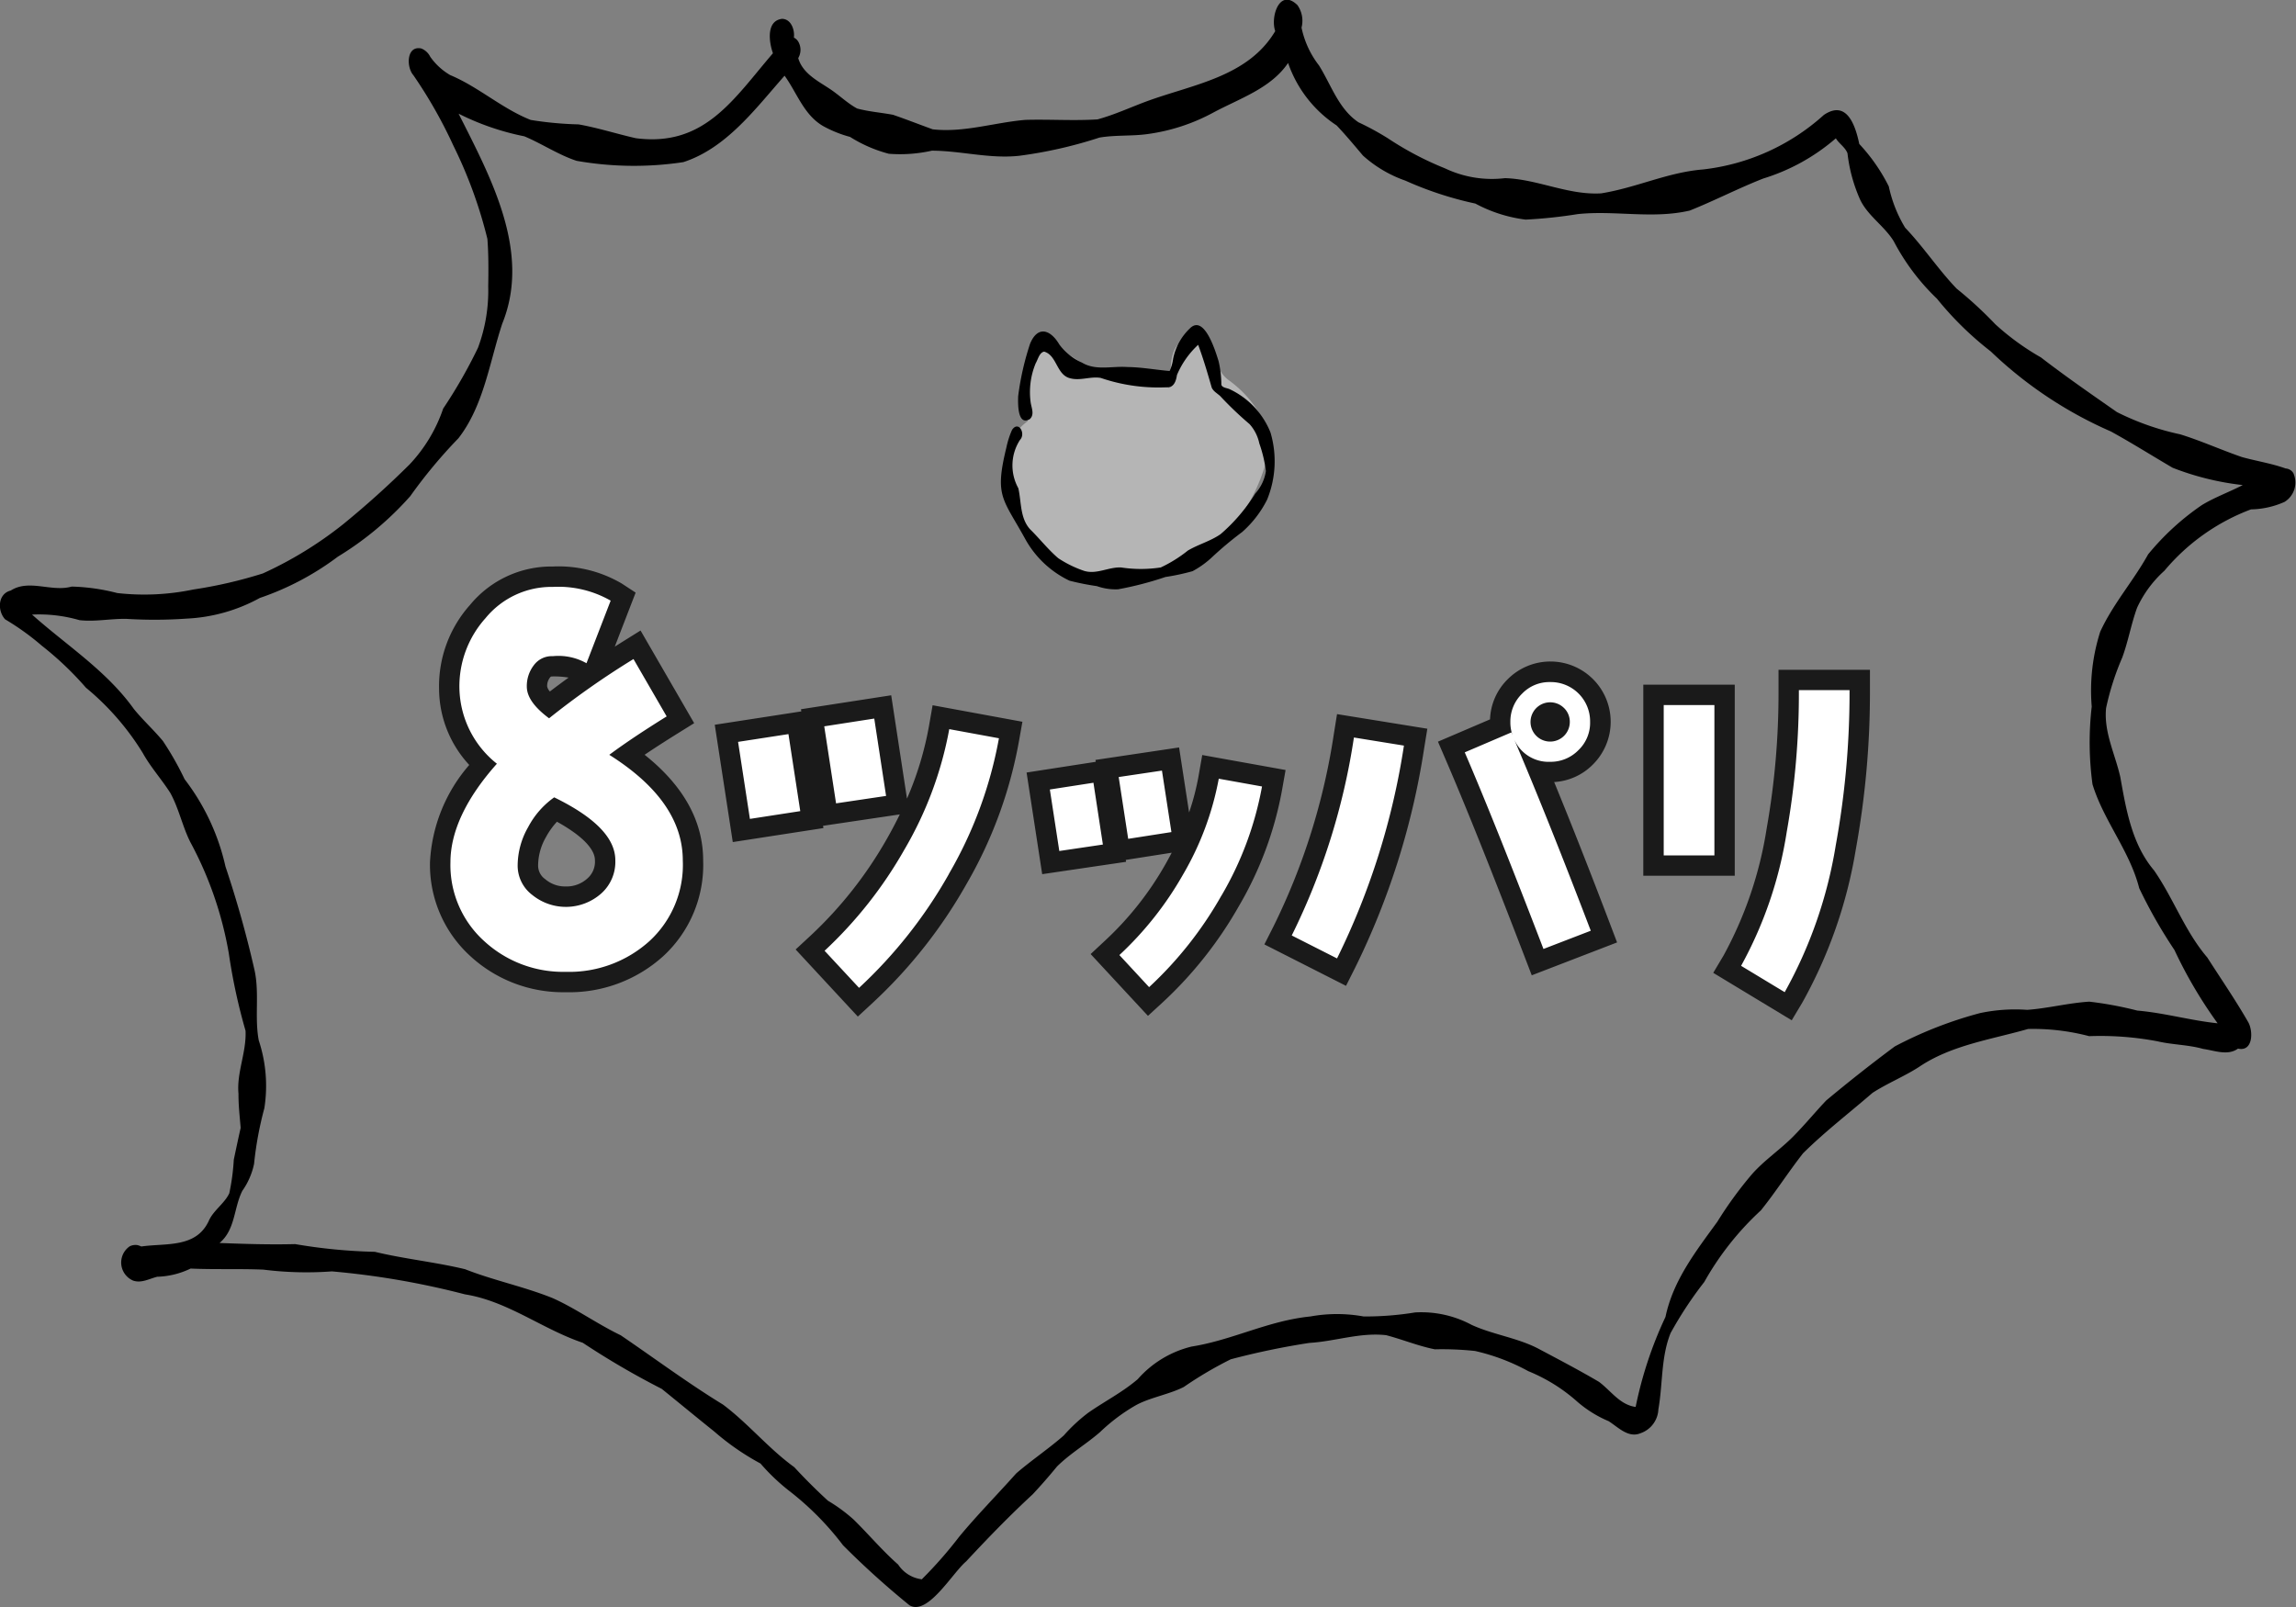 <svg xmlns="http://www.w3.org/2000/svg" width="130" height="91"><rect width="100%" height="100%" fill="#808080" stroke="none"/><defs><clipPath id="a"><path fill="none" d="M0 0h130v91H0z"/></clipPath></defs><g clip-path="url(#a)"><path d="M51.491 90.899a47.989 47.989 0 0 1-3.756-3.392 16.5 16.5 0 0 0-3.039-3.074 11.466 11.466 0 0 1-1.636-1.558 14.239 14.239 0 0 1-2.617-1.811c-1-.8-1.981-1.613-2.976-2.417a45.539 45.539 0 0 1-4.47-2.609c-2.291-.774-4.251-2.359-6.673-2.743a45.767 45.767 0 0 0-7.531-1.3 19.613 19.613 0 0 1-3.885-.1c-1.369-.056-2.747 0-4.116-.06a4.634 4.634 0 0 1-1.889.464c-.45.111-.882.374-1.355.222a1.113 1.113 0 0 1-.2-1.948.748.748 0 0 1 .428-.067 1.187 1.187 0 0 1 .225.079c1.4-.2 3.094.1 3.816-1.441.258-.6.9-.994 1.166-1.574a12.339 12.339 0 0 0 .254-1.9c.127-.6.253-1.2.389-1.8-.052-.645-.128-1.288-.123-1.937-.11-1.2.458-2.35.4-3.565a32.692 32.692 0 0 1-.944-4.359 20.6 20.6 0 0 0-2.185-6.327c-.448-.894-.646-1.9-1.131-2.78-.493-.775-1.119-1.464-1.563-2.268a14.865 14.865 0 0 0-3.214-3.691 18.024 18.024 0 0 0-2.5-2.379 14.471 14.471 0 0 0-2.075-1.492c-.449-.485-.422-1.448.317-1.631 1.047-.667 2.3.1 3.454-.225a11.438 11.438 0 0 1 2.58.367 13.609 13.609 0 0 0 4.3-.2 25.639 25.639 0 0 0 3.942-.911 21.784 21.784 0 0 0 4.537-2.78 51.615 51.615 0 0 0 3.764-3.387 8.657 8.657 0 0 0 1.908-3.169 28.007 28.007 0 0 0 1.969-3.439 9.222 9.222 0 0 0 .581-3.472c.015-.893.022-1.832-.047-2.7a25.757 25.757 0 0 0-1.932-5.292 26.491 26.491 0 0 0-2.257-3.972c-.411-.464-.395-1.694.445-1.516a.956.956 0 0 1 .508.469 3.6 3.6 0 0 0 1.124 1.035c1.617.675 2.936 1.9 4.565 2.543a19.874 19.874 0 0 0 2.714.252c1.09.194 2.153.536 3.235.782 3.9.51 5.542-2.225 7.766-4.811-.224-.62-.393-1.836.511-1.947.523 0 .732.636.675 1.063a.593.593 0 0 1 .232.2.919.919 0 0 1 .014.958c.245.861 1.1 1.288 1.764 1.729.541.351 1 .816 1.569 1.126.668.18 1.363.23 2.035.357.754.259 1.5.552 2.246.822 1.767.2 3.5-.389 5.255-.535 1.354-.039 2.718.059 4.075-.027.952-.258 1.839-.672 2.764-1.015 2.609-.965 5.75-1.375 7.3-3.984-.283-.807.245-2.464 1.258-1.471a1.541 1.541 0 0 1 .231 1.274 5.252 5.252 0 0 0 .994 2.148c.692 1.111 1.107 2.458 2.229 3.211a15.719 15.719 0 0 1 1.655.9 17.882 17.882 0 0 0 3.245 1.709 6.179 6.179 0 0 0 3.4.555c1.852.058 3.559.968 5.436.862 2.008-.321 3.763-1.192 5.773-1.354a12.259 12.259 0 0 0 6.841-3.086c1.31-.888 1.791.615 2.007 1.643a10.133 10.133 0 0 1 1.672 2.405 7.511 7.511 0 0 0 .922 2.333c1.059 1.112 1.868 2.357 2.915 3.45a22.813 22.813 0 0 1 2.194 2.021 14.325 14.325 0 0 0 2.577 1.874c1.4 1.078 2.855 2.085 4.31 3.1a14.865 14.865 0 0 0 3.58 1.259c1.185.366 2.314.88 3.489 1.285.824.231 1.676.358 2.481.648a.557.557 0 0 1 .438.264 1.29 1.29 0 0 1-.5 1.629 4.859 4.859 0 0 1-1.9.424 11.8 11.8 0 0 0-4.9 3.472 6.456 6.456 0 0 0-1.547 2.094c-.339.926-.5 1.9-.843 2.827a15.11 15.11 0 0 0-.914 2.858c-.138 1.368.518 2.615.806 3.912.332 1.855.658 3.8 1.91 5.28 1.1 1.585 1.747 3.452 3.016 4.934.783 1.226 1.611 2.426 2.332 3.688.273.53.244 1.66-.594 1.47-.586.422-1.322.107-1.974.018-.846-.242-1.736-.231-2.59-.433a17.4 17.4 0 0 0-3.865-.29 12.456 12.456 0 0 0-3.458-.407c-2.094.6-4.347.911-6.18 2.153-.842.543-1.787.92-2.63 1.467-1.314 1.138-2.7 2.2-3.933 3.422-.825 1.053-1.545 2.186-2.383 3.228a16.447 16.447 0 0 0-3.206 4.055 21.6 21.6 0 0 0-1.911 2.9c-.546 1.364-.437 2.884-.689 4.315a1.5 1.5 0 0 1-1.015 1.353c-.689.286-1.264-.343-1.8-.683a6.616 6.616 0 0 1-1.808-1.132 9.617 9.617 0 0 0-2.74-1.7 11.62 11.62 0 0 0-3.02-1.144 17.755 17.755 0 0 0-2.273-.094c-.931-.184-1.833-.558-2.756-.8-1.469-.168-2.884.35-4.348.437a42.55 42.55 0 0 0-4.452.928 21.708 21.708 0 0 0-2.661 1.569c-.842.424-1.87.583-2.685 1.017a10.382 10.382 0 0 0-2.048 1.53c-.789.689-1.7 1.216-2.448 1.959a31.425 31.425 0 0 1-1.37 1.568c-1.312 1.213-2.55 2.49-3.768 3.8-.782.657-2.18 3.1-3.214 2.485m.724-1.494a23.824 23.824 0 0 0 2.086-2.377c1.025-1.242 2.165-2.392 3.235-3.594.842-.729 1.875-1.426 2.692-2.147a9.427 9.427 0 0 1 1.378-1.282c.931-.652 1.945-1.164 2.812-1.908a5.926 5.926 0 0 1 3.046-1.846c2.334-.371 4.323-1.462 6.729-1.705a8.4 8.4 0 0 1 3.014 0 17.352 17.352 0 0 0 2.913-.228 6.033 6.033 0 0 1 3.211.708c1.205.548 2.544.72 3.724 1.319 1.166.62 2.338 1.232 3.474 1.9.684.505 1.179 1.3 2.08 1.424a22.454 22.454 0 0 1 1.691-5.1c.431-2.067 1.722-3.718 2.934-5.386a22.167 22.167 0 0 1 1.967-2.7c.69-.779 1.572-1.371 2.308-2.107.658-.662 1.249-1.385 1.888-2.059a87.266 87.266 0 0 1 3.883-3.061 22.84 22.84 0 0 1 4.84-1.892 9.611 9.611 0 0 1 2.661-.181c1.182-.086 2.329-.39 3.514-.464a20.535 20.535 0 0 1 2.718.505c1.535.132 3.017.561 4.548.721a25.494 25.494 0 0 1-2.444-4.151 27.936 27.936 0 0 1-1.995-3.5c-.537-2.114-2.015-3.817-2.645-5.884a17.639 17.639 0 0 1-.044-4.4 10.968 10.968 0 0 1 .482-4.243c.732-1.589 1.874-2.865 2.71-4.376a14.528 14.528 0 0 1 3.038-2.788c.731-.446 1.556-.74 2.32-1.137a15.666 15.666 0 0 1-3.968-.979c-1.165-.681-2.312-1.406-3.5-2.058a23.256 23.256 0 0 1-6.8-4.532 18.437 18.437 0 0 1-3.045-2.985 12.54 12.54 0 0 1-2.448-3.254c-.555-.9-1.539-1.481-1.948-2.459a8.906 8.906 0 0 1-.67-2.523c-.139-.354-.469-.53-.659-.846a11.36 11.36 0 0 1-4.1 2.274c-1.414.552-2.76 1.254-4.17 1.817-2.094.49-4.228-.02-6.338.2a27.3 27.3 0 0 1-2.955.313 8.127 8.127 0 0 1-2.847-.908 19.848 19.848 0 0 1-3.966-1.3 7.062 7.062 0 0 1-2.4-1.419c-.487-.578-.971-1.157-1.49-1.706a6.941 6.941 0 0 1-2.748-3.538c-.975 1.439-2.74 2.009-4.217 2.8a10.843 10.843 0 0 1-3.736 1.226c-.9.127-1.823.045-2.728.2a25.05 25.05 0 0 1-4.523 1.028c-1.672.19-3.3-.281-4.963-.287a8.237 8.237 0 0 1-2.441.175 7.843 7.843 0 0 1-2.195-.955 6.8 6.8 0 0 1-1.5-.6c-1.108-.625-1.5-1.891-2.206-2.865-1.643 1.858-3.287 4.1-5.732 4.894a18.747 18.747 0 0 1-6.041-.073c-1.03-.337-1.967-.974-2.965-1.39a14.563 14.563 0 0 1-3.719-1.281c1.812 3.6 4.123 7.823 2.473 11.886-.72 2.179-1.047 4.645-2.482 6.494a28.3 28.3 0 0 0-2.728 3.279 17.9 17.9 0 0 1-4.1 3.427 15.812 15.812 0 0 1-4.417 2.337 9.522 9.522 0 0 1-4.123 1.169 26.093 26.093 0 0 1-3.411.017c-.893-.022-1.786.173-2.677.072a8.25 8.25 0 0 0-2.687-.316c1.961 1.75 4.217 3.179 5.763 5.343.517.638 1.128 1.187 1.649 1.819a17.15 17.15 0 0 1 1.226 2.16 12.648 12.648 0 0 1 2.315 4.947 60.675 60.675 0 0 1 1.649 5.886c.28 1.309-.011 2.663.235 3.959a8.175 8.175 0 0 1 .317 3.838 19.639 19.639 0 0 0-.582 3.151 4.11 4.11 0 0 1-.665 1.528c-.491.971-.389 2.2-1.291 2.954 1.427.054 2.854.1 4.281.063a30.612 30.612 0 0 0 4.514.437c1.687.407 3.422.579 5.107.985 1.622.637 3.337.984 4.948 1.632 1.288.569 2.506 1.453 3.865 2.109 1.929 1.312 3.8 2.707 5.791 3.925 1.443 1.082 2.575 2.487 4.035 3.543a32.246 32.246 0 0 0 1.907 1.9 9.214 9.214 0 0 1 1.451 1.064c.857.84 1.621 1.758 2.527 2.554a1.864 1.864 0 0 0 1.351.833"/></g><path d="M36.777 53.287a6.779 6.779 0 0 1-4.751 1.745 6.587 6.587 0 0 1-4.617-1.745 5.8 5.8 0 0 1-1.905-4.456c0-1.745.885-3.624 2.63-5.583a5.588 5.588 0 0 1-2.121-4.242 5.77 5.77 0 0 1 1.476-4 4.823 4.823 0 0 1 3.813-1.771 5.964 5.964 0 0 1 3.274.778l-1.369 3.544a3.223 3.223 0 0 0-1.905-.4 1.263 1.263 0 0 0-1.074.51 1.929 1.929 0 0 0-.4 1.208c0 .59.43 1.181 1.261 1.8a46.886 46.886 0 0 1 4.779-3.355l1.879 3.248c-1.208.752-2.309 1.476-3.249 2.175 2.766 1.744 4.162 3.731 4.162 5.985a5.855 5.855 0 0 1-1.883 4.559Zm-5.4-8.134a4.81 4.81 0 0 0-1.477 1.692 4.4 4.4 0 0 0-.59 2.147 2.081 2.081 0 0 0 .833 1.691 3.019 3.019 0 0 0 3.892-.081 2.4 2.4 0 0 0 .805-1.879c.005-1.261-1.149-2.442-3.458-3.57ZM42.46 46.372l-.67-4.362 2.852-.44.669 4.362Zm4.878-.88-.669-4.362 2.832-.44.669 4.381Zm6.39 4a26.6 26.6 0 0 1-5.088 6.447l-1.952-2.1a24.017 24.017 0 0 0 4.514-5.72 20.9 20.9 0 0 0 2.545-6.83l2.813.517a23.628 23.628 0 0 1-2.836 7.685ZM59.978 48.19l-.535-3.483 2.468-.382.535 3.5Zm3.9-.689-.537-3.5 2.449-.364.536 3.482Zm5.279 3.214a21.415 21.415 0 0 1-4.094 5.184l-1.683-1.817a19.038 19.038 0 0 0 3.6-4.553 16.818 16.818 0 0 0 2.027-5.433l2.449.44a18.836 18.836 0 0 1-2.296 6.179ZM75.703 54.273l-2.564-1.3a37.947 37.947 0 0 0 3.52-11.21l2.832.458a41.24 41.24 0 0 1-3.788 12.052Zm11.688-.536c-1.741-4.534-3.214-8.245-4.457-11.133l2.64-1.13.076.192a2.221 2.221 0 0 1-.133-.784 2.191 2.191 0 0 1 .67-1.607 2.134 2.134 0 0 1 1.587-.651 2.224 2.224 0 0 1 2.258 2.258 2.135 2.135 0 0 1-.651 1.587 2.195 2.195 0 0 1-1.607.67 2.126 2.126 0 0 1-2.047-1.282q1.866 4.362 4.343 10.848Zm1.168-13.64a1.112 1.112 0 1 0 .324.785 1.087 1.087 0 0 0-.323-.785ZM94.2 48.438v-8.513h2.87v8.513Zm9.738-.554a25.35 25.35 0 0 1-2.889 8.3l-2.468-1.492a23.024 23.024 0 0 0 2.583-7.576 44.905 44.905 0 0 0 .689-8.035h2.869a48.237 48.237 0 0 1-.784 8.803Z" fill="#191919"/><path d="M32.026 56.186a7.744 7.744 0 0 1-5.4-2.048 6.994 6.994 0 0 1-2.28-5.307 9.072 9.072 0 0 1 2.223-5.514 6.377 6.377 0 0 1-1.709-4.312 6.907 6.907 0 0 1 1.765-4.764 5.964 5.964 0 0 1 4.678-2.161 7.06 7.06 0 0 1 3.907.967l.78.511-1.181 3.058.447-.281 1.012-.631 3.036 5.247-.948.59c-.7.437-1.314.831-1.858 1.2 2.2 1.75 3.315 3.758 3.315 5.983a7.022 7.022 0 0 1-2.255 5.416 7.92 7.92 0 0 1-5.532 2.046Zm-.724-21.8a3.656 3.656 0 0 0-2.94 1.372l-.016.018a4.606 4.606 0 0 0-1.179 3.228 4.445 4.445 0 0 0 1.733 3.379l.865.767-.769.863c-1.551 1.742-2.338 3.362-2.338 4.816a4.622 4.622 0 0 0 1.53 3.6 5.432 5.432 0 0 0 3.838 1.443 5.609 5.609 0 0 0 3.972-1.442 4.684 4.684 0 0 0 1.505-3.713c0-1.833-1.185-3.471-3.624-5.009l-1.424-.9 1.351-1c.672-.5 1.443-1.028 2.383-1.632l-.72-1.246a42.347 42.347 0 0 0-3.654 2.63l-.7.568-.721-.535a3.488 3.488 0 0 1-1.727-2.725 3.067 3.067 0 0 1 .641-1.91 2.418 2.418 0 0 1 1.99-.961 7.306 7.306 0 0 1 1.234.092l.573-1.482a6.58 6.58 0 0 0-1.803-.218Zm0 3.919c-.114 0-.121.01-.159.059a.777.777 0 0 0-.164.505.607.607 0 0 0 .156.288q.506-.388 1.059-.786a4.846 4.846 0 0 0-.892-.066Zm.724 14.2a4.042 4.042 0 0 1-2.6-.928 3.242 3.242 0 0 1-1.261-2.588 5.542 5.542 0 0 1 .735-2.707 5.917 5.917 0 0 1 1.836-2.085l.554-.378.6.294c2.766 1.351 4.111 2.858 4.111 4.607a3.533 3.533 0 0 1-1.187 2.736 4.033 4.033 0 0 1-2.788 1.049Zm-.49-5.975a4.327 4.327 0 0 0-.623.872 3.267 3.267 0 0 0-.445 1.587.934.934 0 0 0 .4.794 1.722 1.722 0 0 0 1.152.414 1.746 1.746 0 0 0 1.241-.455 1.251 1.251 0 0 0 .424-1.022c.006-.647-.753-1.415-2.149-2.187ZM50.46 39.372l.894 5.852a18.5 18.5 0 0 0 1.25-4.139l.2-1.149 5.085.935-.2 1.127a24.888 24.888 0 0 1-2.967 8.065 27.794 27.794 0 0 1-5.306 6.721l-.846.782-3.521-3.8.848-.785a23 23 0 0 0 4.3-5.448q.405-.706.749-1.416l-4.344.646.02.129-5.132.792-1.02-6.643 4.9-.756-.019-.123ZM48.847 44.1l-.319-2.092-.551.086.321 2.088Zm6.34-1.378-.544-.1a22.747 22.747 0 0 1-2.447 6.065 25.677 25.677 0 0 1-3.9 5.188l.384.414a25.652 25.652 0 0 0 4.04-5.367 22.974 22.974 0 0 0 2.47-6.2Zm-11.2 2.245-.319-2.081-.571.088.32 2.081ZM66.76 42.326l.567 3.682a13.974 13.974 0 0 0 .544-2.111l.2-1.142 4.719.848-.2 1.131a20.053 20.053 0 0 1-2.433 6.557 22.644 22.644 0 0 1-4.314 5.459l-.846.776-3.245-3.5.841-.784a17.976 17.976 0 0 0 3.381-4.279q.193-.339.368-.676l-2.6.407.017.108-4.75.7-.884-5.756 3.918-.607-.017-.107Zm-1.746 3.83-.186-1.21-.167.025.186 1.211Zm5.068-.695-.179-.032a18.476 18.476 0 0 1-1.919 4.671 20.224 20.224 0 0 1-2.994 4.018l.119.128a20.838 20.838 0 0 0 3.051-4.1 18.281 18.281 0 0 0 1.922-4.685Zm-8.952 1.392-.185-1.212-.187.029.186 1.21ZM76.212 55.825l-4.623-2.346.521-1.029a36.974 36.974 0 0 0 3.41-10.871l.183-1.141 5.113.827-.185 1.14a42.574 42.574 0 0 1-3.9 12.388Zm-1.54-3.37.5.256a40.385 40.385 0 0 0 2.977-9.539l-.552-.089a39.329 39.329 0 0 1-2.925 9.373Zm12.056 2.774-.414-1.078c-1.882-4.9-3.293-8.425-4.44-11.091l-.457-1.062 2.949-1.262a3.354 3.354 0 0 1 1.006-2.278 3.412 3.412 0 0 1 4.825 4.827 3.355 3.355 0 0 1-2.2 1c.98 2.388 2.036 5.069 3.154 8.008l.408 1.074Zm-2.281-12.017c.982 2.333 2.149 5.255 3.607 9.033l.528-.2a289.142 289.142 0 0 0-3.625-9.048ZM101.448 57.776l-4.444-2.687.586-.985a22.015 22.015 0 0 0 2.44-7.195 43.928 43.928 0 0 0 .67-7.826v-1.154h5.177v1.154a49.678 49.678 0 0 1-.8 9.011 26.6 26.6 0 0 1-3.031 8.681Zm-1.326-3.5.492.3a26.126 26.126 0 0 0 2.189-6.9 46.824 46.824 0 0 0 .752-7.436h-.561a45.4 45.4 0 0 1-.695 7.088 26.259 26.259 0 0 1-2.177 6.949Zm-1.9-4.685h-5.178V38.77h5.178Zm-2.87-2.308h.562v-6.205h-.562Z" fill="#1a1a1a"/><path d="M36.777 53.287a6.779 6.779 0 0 1-4.751 1.745 6.587 6.587 0 0 1-4.617-1.745 5.8 5.8 0 0 1-1.905-4.456c0-1.745.885-3.624 2.63-5.583a5.588 5.588 0 0 1-2.121-4.242 5.77 5.77 0 0 1 1.476-4 4.823 4.823 0 0 1 3.813-1.771 5.964 5.964 0 0 1 3.274.778l-1.369 3.544a3.223 3.223 0 0 0-1.905-.4 1.263 1.263 0 0 0-1.074.51 1.929 1.929 0 0 0-.4 1.208c0 .59.43 1.181 1.261 1.8a46.886 46.886 0 0 1 4.779-3.355l1.879 3.248c-1.208.752-2.309 1.476-3.249 2.175 2.766 1.744 4.162 3.731 4.162 5.985a5.855 5.855 0 0 1-1.883 4.559Zm-5.4-8.134a4.81 4.81 0 0 0-1.477 1.692 4.4 4.4 0 0 0-.59 2.147 2.081 2.081 0 0 0 .833 1.691 3.019 3.019 0 0 0 3.892-.081 2.4 2.4 0 0 0 .805-1.879c.005-1.261-1.149-2.442-3.458-3.57ZM42.46 46.372l-.67-4.362 2.852-.44.669 4.362Zm4.878-.88-.669-4.362 2.832-.44.669 4.381Zm6.39 4a26.6 26.6 0 0 1-5.088 6.447l-1.952-2.1a24.017 24.017 0 0 0 4.514-5.72 20.9 20.9 0 0 0 2.545-6.83l2.813.517a23.628 23.628 0 0 1-2.836 7.685ZM59.978 48.19l-.535-3.483 2.468-.382.535 3.5Zm3.9-.689-.537-3.5 2.449-.364.536 3.482Zm5.279 3.214a21.415 21.415 0 0 1-4.094 5.184l-1.683-1.817a19.038 19.038 0 0 0 3.6-4.553 16.818 16.818 0 0 0 2.027-5.433l2.449.44a18.836 18.836 0 0 1-2.296 6.179ZM75.703 54.273l-2.564-1.3a37.947 37.947 0 0 0 3.52-11.21l2.832.458a41.24 41.24 0 0 1-3.788 12.052Zm11.688-.536c-1.741-4.534-3.214-8.245-4.457-11.133l2.64-1.13.076.192a2.221 2.221 0 0 1-.133-.784 2.191 2.191 0 0 1 .67-1.607 2.134 2.134 0 0 1 1.587-.651 2.224 2.224 0 0 1 2.258 2.258 2.135 2.135 0 0 1-.651 1.587 2.195 2.195 0 0 1-1.607.67 2.126 2.126 0 0 1-2.047-1.282q1.866 4.362 4.343 10.848Zm1.168-13.64a1.112 1.112 0 1 0 .324.785 1.087 1.087 0 0 0-.323-.785ZM94.2 48.438v-8.513h2.87v8.513Zm9.738-.554a25.35 25.35 0 0 1-2.889 8.3l-2.468-1.492a23.024 23.024 0 0 0 2.583-7.576 44.905 44.905 0 0 0 .689-8.035h2.869a48.237 48.237 0 0 1-.784 8.803Z" fill="#fff"/><path d="M61.571 32.883c-1.483-.142-3.089-1.1-3.227-2.712-1.771-1.591-2.25-4.792-.154-6.321-.965-3.41.486-5.669 3.654-2.777 1.346.568 2.924.527 4.346.892.178-1.012-.15-2.6 1.235-2.8a1.3 1.3 0 0 1 1.448 1.1 1.708 1.708 0 0 0 .65 1.226c1.439 1.034 2.639 2.717 2.193 4.572-.526 1.873-1.589 3.914-3.415 4.774-1.651 1.782-4.4 2.26-6.73 2.046Z" fill="#b5b5b5"/><path d="M63.306 33.37a3.168 3.168 0 0 1-1.2-.179 14.679 14.679 0 0 1-1.553-.309 5.631 5.631 0 0 1-2.5-2.353c-1.269-2.312-1.755-2.4-1.071-5.188a4.965 4.965 0 0 1 .321-1c.372-.544.792.217.449.57a2.659 2.659 0 0 0-.093 2.737c.177.784.089 1.689.665 2.324.543.532 1.013 1.14 1.591 1.635a6.335 6.335 0 0 0 1.457.716c.708.225 1.385-.219 2.1-.19a7.417 7.417 0 0 0 2.251 0 7.608 7.608 0 0 0 1.535-.957c.6-.354 1.287-.533 1.855-.931a9.887 9.887 0 0 0 1.962-2.3 2.426 2.426 0 0 0 .6-1.269 7.449 7.449 0 0 0-.372-1.567 2.36 2.36 0 0 0-.553-1.093 19.635 19.635 0 0 1-1.663-1.589c-.168-.154-.383-.263-.48-.48-.231-.808-.471-1.627-.767-2.421a4.945 4.945 0 0 0-1.2 1.707c-.042.27-.12.583-.4.687a10.061 10.061 0 0 1-3.914-.519c-.57-.1-1.144.168-1.709.025-.807-.173-.758-1.31-1.5-1.515-.271.057-.346.44-.474.656a4.276 4.276 0 0 0-.284 2.239c.049.309.23.688-.063.935-.693.383-.66-.9-.648-1.3a15.661 15.661 0 0 1 .677-2.982c.439-1.047 1.162-.789 1.658.053a3.222 3.222 0 0 0 1.278 1.022c.79.473 1.7.185 2.563.25.8.006 1.6.157 2.4.225a2.409 2.409 0 0 0 .2-.7 3.261 3.261 0 0 1 .94-1.706c.818-.833 1.459 1.287 1.632 1.847a5.919 5.919 0 0 1 .157 1.333c.046.178.319.185.468.255a4.59 4.59 0 0 1 2.316 2.456 5.748 5.748 0 0 1-.191 3.795 6.06 6.06 0 0 1-1.416 1.839 19.874 19.874 0 0 0-1.662 1.385 5.238 5.238 0 0 1-1.145.831 12.8 12.8 0 0 1-1.538.33 18.768 18.768 0 0 1-2.679.696Z"/></svg>